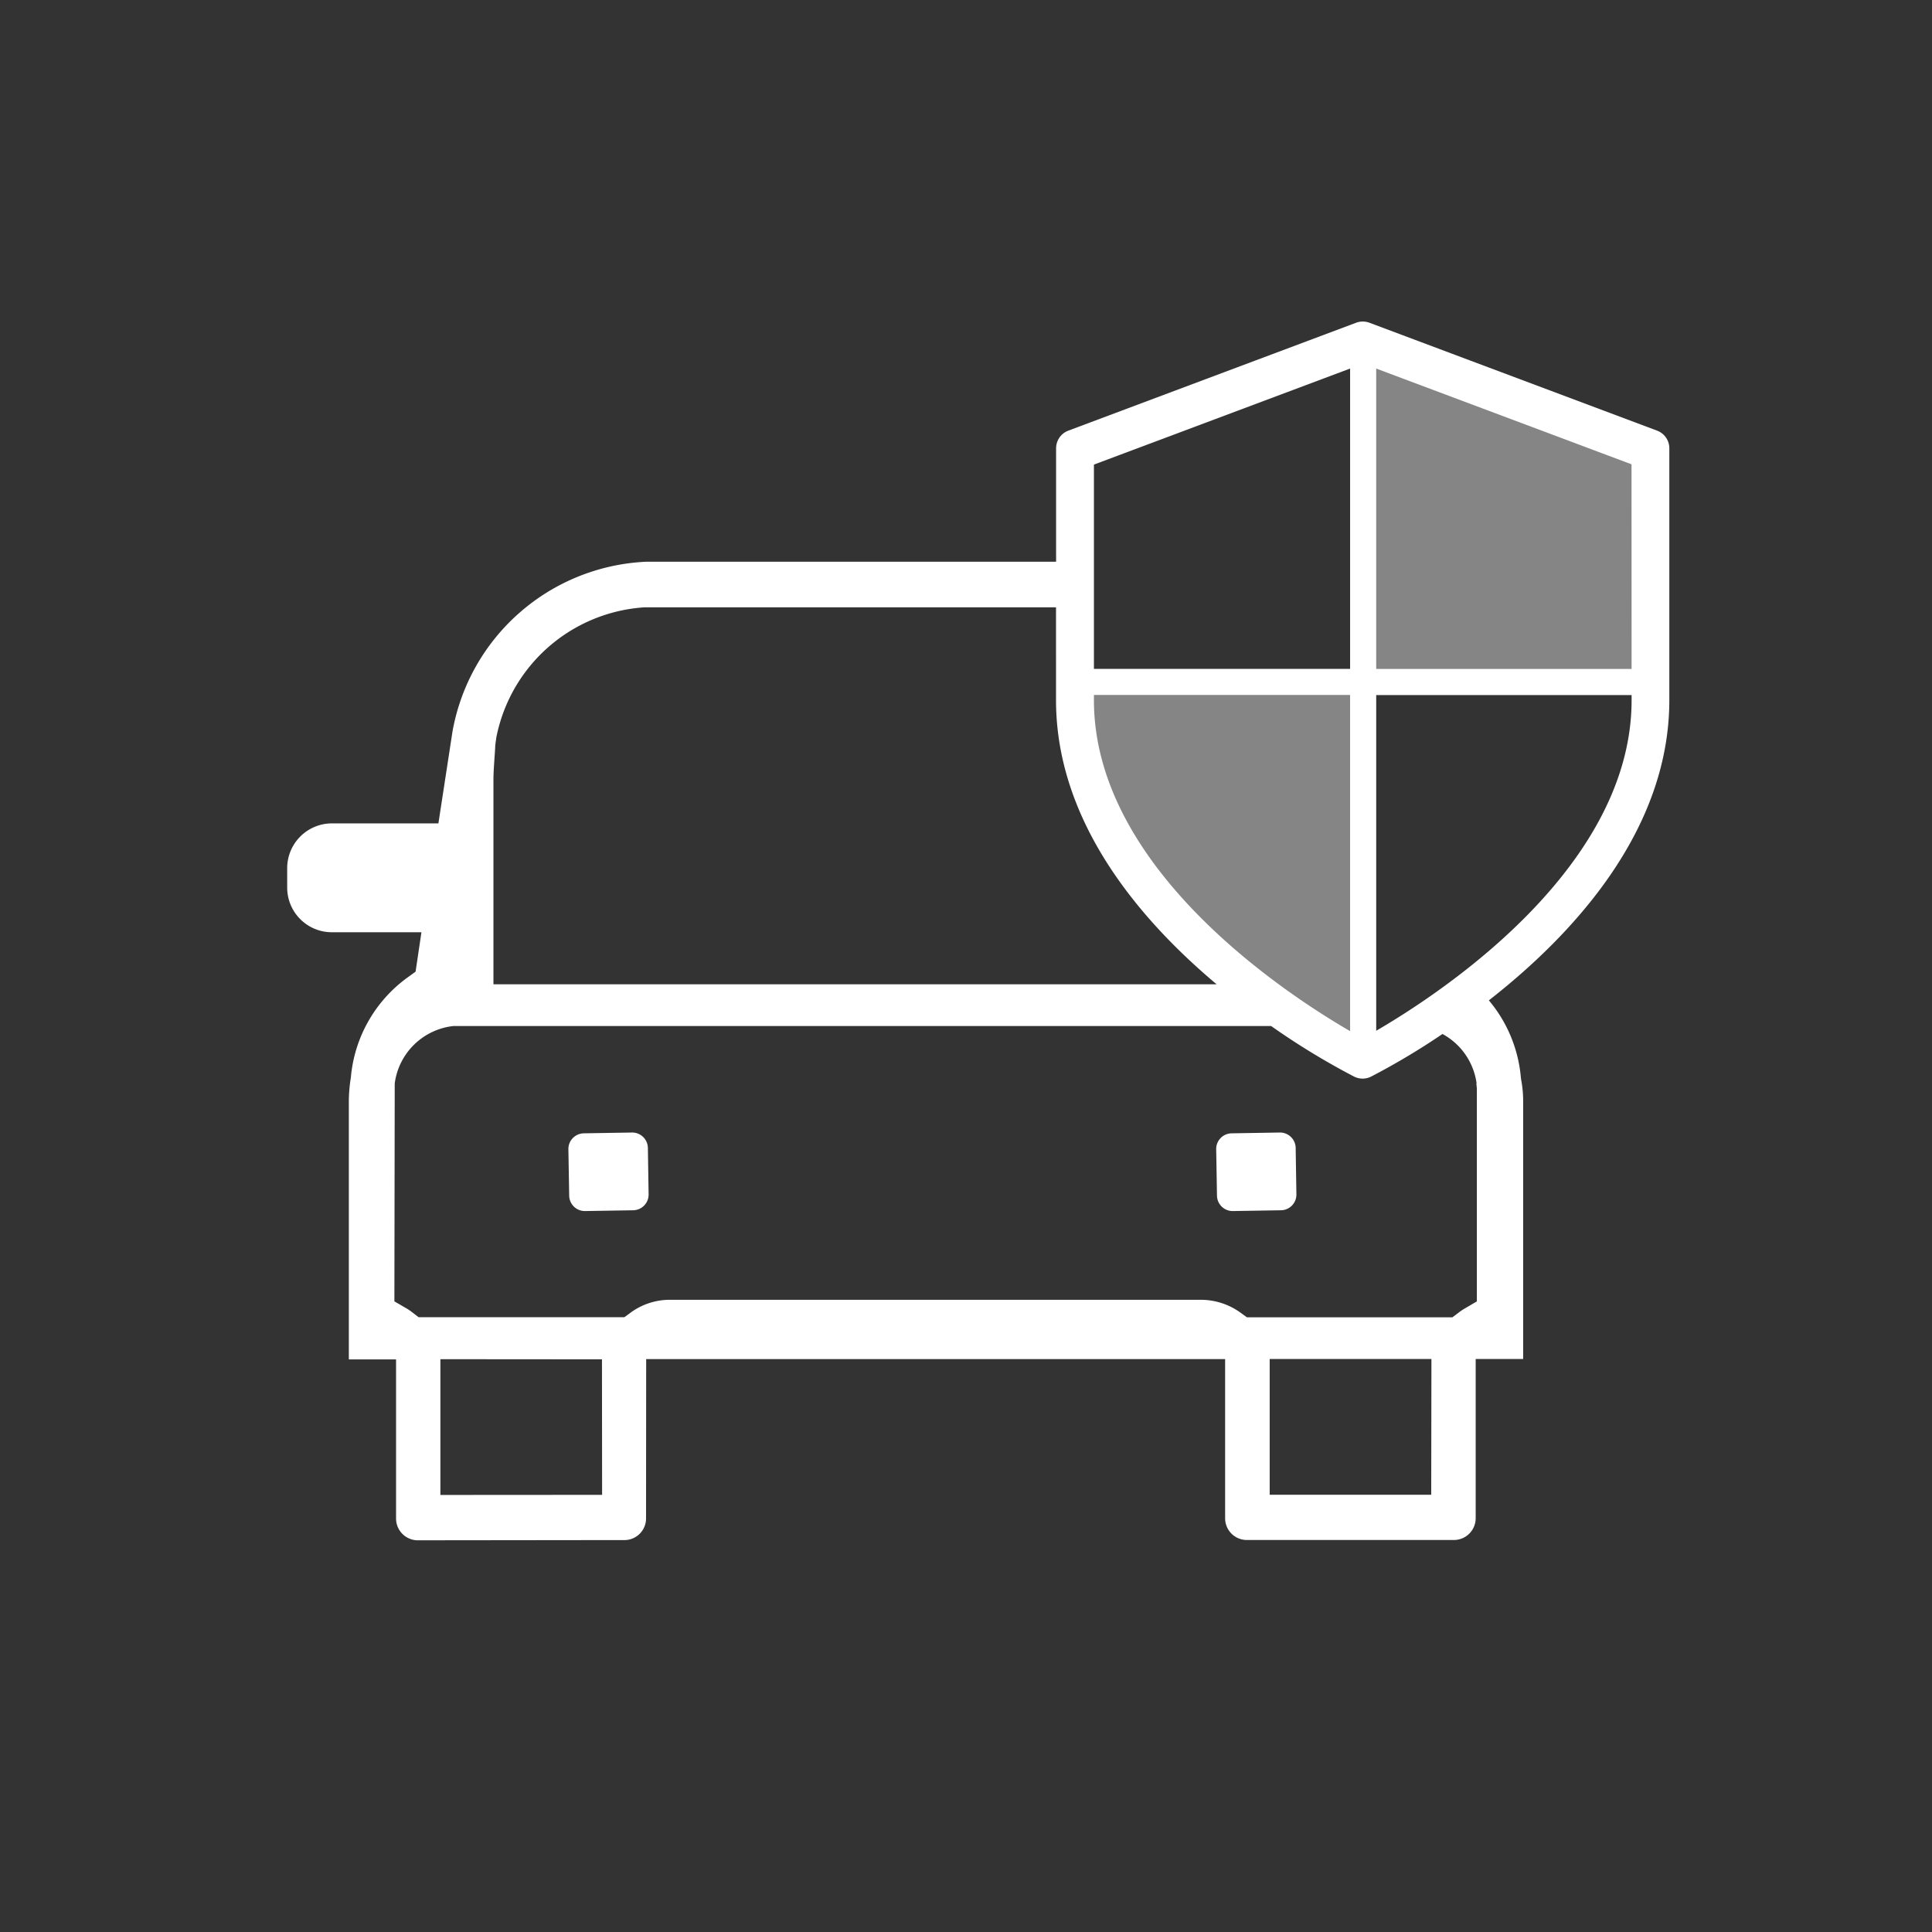 <svg xmlns="http://www.w3.org/2000/svg" xmlns:xlink="http://www.w3.org/1999/xlink" width="74" height="74" viewBox="0 0 74 74">
  <rect x="0" y="0" width="74" height="74" fill="#333333" stroke="none"/>
  <defs>
    <clipPath id="clip-path">
      <rect id="Rectangle_4812" data-name="Rectangle 4812" width="52.939" height="46.684" fill="none"/>
    </clipPath>
  </defs>
  <g id="Group_25219" data-name="Group 25219" transform="translate(-764 -64)">
    <path id="Path_23847" data-name="Path 23847" d="M0,0H74V74H0Z" transform="translate(764 64)" fill="none"/>
    <g id="Group_25218" data-name="Group 25218" transform="translate(0 -1)">
      <g id="Group_25216" data-name="Group 25216" transform="translate(1.184 0.316)">
        <g id="Group_25168" data-name="Group 25168" transform="translate(804.1 77.748)">
          <path id="Path_5581" data-name="Path 5581" d="M40.844,31.64H30V18.084l10.844,4.067Z" transform="translate(-19.156 -18.084)" fill="#fff" opacity="0.4"/>
          <path id="Path_5582" data-name="Path 5582" d="M31.348,43.509l-1.14-.488a16.165,16.165,0,0,1-9.634-12.571l-.071-.5H31.348Z" transform="translate(-20.504 -16.399)" fill="#fff" opacity="0.4"/>
          <path id="Shape-2" d="M31.348,45.485s10.844-5.422,10.844-13.555V22.441L31.348,18.374,20.5,22.441v9.489C20.5,40.063,31.348,45.485,31.348,45.485Z" transform="translate(-20.42 -18.043)" fill="none" stroke="#fff" stroke-linecap="round" stroke-linejoin="round" stroke-width="1"/>
          <g id="Group_25160" data-name="Group 25160" transform="translate(0.084 0.857)">
            <g id="Group_25159" data-name="Group 25159" transform="translate(0 0)">
              <path id="Path_5583" data-name="Path 5583" d="M40.76,31.471H30v-12.2" transform="translate(-19.156 -19.271)" fill="none" stroke="#fff" stroke-linecap="round" stroke-linejoin="round" stroke-width="1"/>
              <path id="Path_5584" data-name="Path 5584" d="M20.5,29.954H31.348V43.51" transform="translate(-20.504 -17.755)" fill="none" stroke="#fff" stroke-linecap="round" stroke-linejoin="round" stroke-width="1"/>
            </g>
          </g>
        </g>
        <g id="Group_25215" data-name="Group 25215" transform="translate(773.816 77)">
          <g id="Group_25215-2" data-name="Group 25215" transform="translate(0 0)" clip-path="url(#clip-path)">
            <path id="Path_23846" data-name="Path 23846" d="M52.469,4.178,41.451.045a.737.737,0,0,0-.507,0L29.921,4.178a.722.722,0,0,0-.47.677V9.2l-15.705,0a7.9,7.9,0,0,0-7.415,6.506l-.539,3.516H1.68A1.715,1.715,0,0,0,0,20.952v.722a1.711,1.711,0,0,0,1.687,1.717H5.142L4.918,24.9l-.307.223a5.293,5.293,0,0,0-2.173,3.839,5.8,5.8,0,0,0-.077.937v9.854H4.17v6.092a.834.834,0,0,0,.815.836l7.96-.009a.827.827,0,0,0,.8-.831l.005-6.1,22.175,0v6.093a.831.831,0,0,0,.819.835h7.961a.834.834,0,0,0,.817-.833v-6.1H47.34V29.893a4.349,4.349,0,0,0-.076-.852l-.012-.091A5.3,5.3,0,0,0,46.027,26c3.2-2.5,6.912-6.483,6.912-11.5V4.855a.722.722,0,0,0-.47-.677M7.9,17.544c0-.211.017-.477.036-.765.012-.18.027-.37.035-.561l.039-.286a6.191,6.191,0,0,1,5.674-4.986l15.764,0V14.5c0,4.623,3.155,8.369,6.152,10.885h0l-27.7,0Zm-2.032,27.4v-5.2l6.189.005.005,5.191Zm37.951-.007H37.632v-5.2l6.195,0Zm1.3-7.144a2.232,2.232,0,0,0-.248.166l-.242.182-7.867,0-.238-.172a2.6,2.6,0,0,0-1.517-.5l-20.347,0a2.54,2.54,0,0,0-1.508.493l-.239.175-7.879,0-.246-.19a2.062,2.062,0,0,0-.231-.156l-.451-.262.013-8.347a2.546,2.546,0,0,1,2.258-2.2l31.309,0,0,0a27.885,27.885,0,0,0,3.181,1.939.727.727,0,0,0,.648,0,27.059,27.059,0,0,0,2.735-1.633,2.542,2.542,0,0,1,1.307,1.892h-.009l.019.192,0,8.159ZM36.67,26.234l.009.007-.009-.007M45.1,26.7l.029-.02-.029.02m6.394-12.2c0,6.944-8.513,11.978-10.294,12.954-1.783-.976-10.3-6.01-10.3-12.954V5.357L41.2,1.5,51.491,5.357Z" transform="translate(0 0)" fill="#fff"/>
          </g>
        </g>
      </g>
      <g id="Group_25217" data-name="Group 25217" transform="translate(785.202 107.792)">
        <path id="Path_23813" data-name="Path 23813" d="M.466.448.019,2.176A.6.6,0,0,0,.444,2.9h0l1.792.465a.6.6,0,0,0,.727-.426h0L3.413,1.21A.6.6,0,0,0,2.986.484L1.192.019A.6.6,0,0,0,.466.447" transform="matrix(0.964, -0.267, 0.267, 0.964, 24.812, 0.917)" fill="#fff"/>
        <path id="Path_23815" data-name="Path 23815" d="M.466.448.019,2.176A.6.6,0,0,0,.444,2.9h0l1.792.465a.6.6,0,0,0,.727-.426h0L3.413,1.21A.6.6,0,0,0,2.986.484L1.192.019A.6.6,0,0,0,.466.447" transform="matrix(0.964, -0.267, 0.267, 0.964, 0, 0.917)" fill="#fff"/>
      </g>
    </g>
  </g>
</svg>
